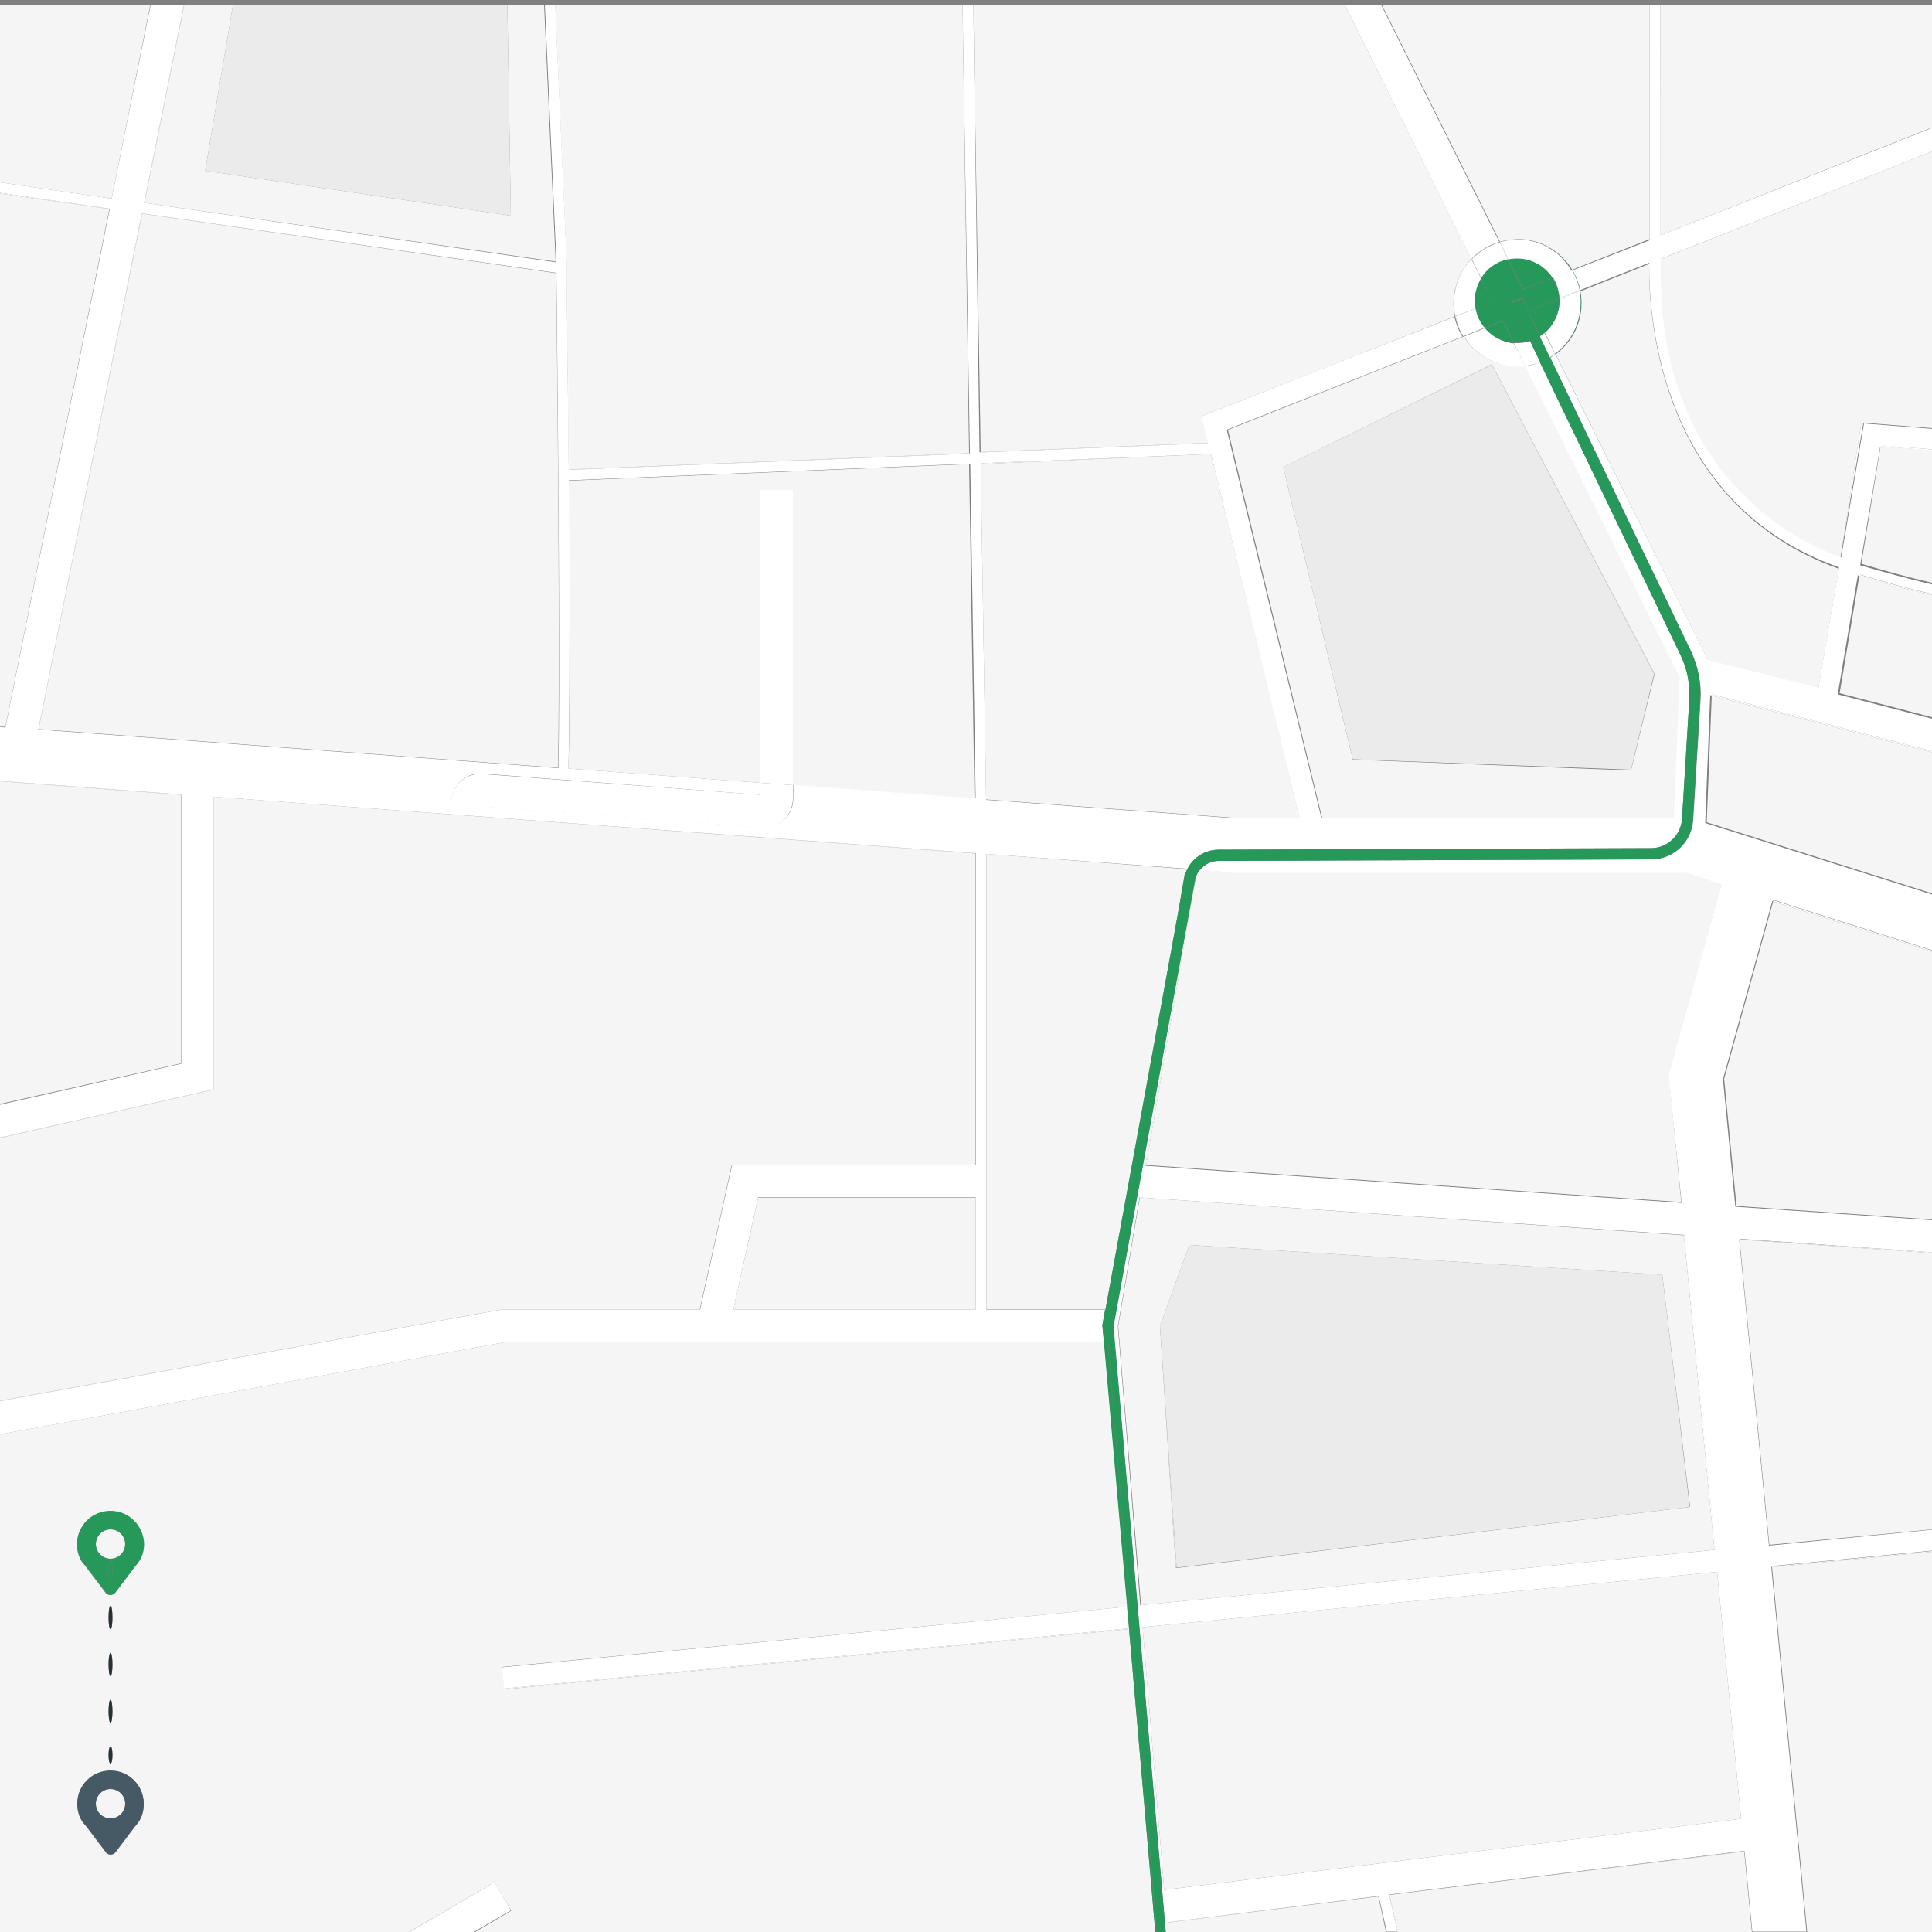 <svg xmlns="http://www.w3.org/2000/svg" xmlns:xlink="http://www.w3.org/1999/xlink" id="Layer_1" x="0px" y="0px" viewBox="0 0 500 500" style="enable-background:new 0 0 500 500;" xml:space="preserve"><rect x="0" y="0" width="500" height="500" fill="#808080" stroke="none"/><style type="text/css">	.st0{fill:none;}	.st1{fill:#F5F5F5;}	.st2{fill:#FFFFFF;}	.st3{fill:#EBEBEB;}	.st4{fill:#26995A;}	.st5{fill:#263238;}	.st6{fill:#455A64;}</style><g>	<polygon class="st0" points="458.4,405.6 467.5,500 467.7,500 458.6,405.6  "></polygon>	<path class="st0" d="M481.2,149c-0.2,0-0.3-0.1-0.5-0.1l-5.2,30.8L500,186v-0.3l-23.9-6.2L481.2,149z"></path>	<path class="st0" d="M306.5,227.4c0-0.1,0-0.2,0.1-0.3l0.4-2.2l-0.1,0l-1.7,10.1L306.5,227.4z"></path>	<polygon class="st0" points="450.2,320.8 450.1,320.8 457.8,400 500,395.9 500,395.8 457.9,399.8  "></polygon>	<polygon class="st0" points="443,180 442.6,179.9 441.3,213 500,231.5 500,231.2 441.7,212.8  "></polygon>	<polygon class="st0" points="446.2,279.2 458.9,233.3 458.7,233.2 445.9,279.3 449.1,312.3 500,315.9 500,315.6 449.4,312.1  "></polygon>	<polygon class="st0" points="255.3,338.9 255.3,339 286,339 286.1,338.9  "></polygon>	<polygon class="st0" points="356.7,490.8 358.7,500 358.9,500 356.8,490.8  "></polygon>	<polygon class="st0" points="291.7,415.8 129.9,431.4 129.9,431.5 291.7,415.8  "></polygon>	<polygon class="st0" points="302,497.6 301.9,497.6 302.1,500 302.1,500  "></polygon>	<polygon class="st0" points="451.4,479.2 453.4,500 453.6,500 451.5,479.2  "></polygon>	<polygon class="st0" points="28.4,54.2 28.3,54.1 1.4,188.1 0,188 0,188.1 1.4,188.3  "></polygon>	<polygon class="st0" points="47,205.7 46.8,205.7 46.8,275.2 0,285.7 0,285.9 47,275.3  "></polygon>	<polygon class="st0" points="313.5,117.5 313.4,117.5 329.8,184.6  "></polygon>	<polygon class="st0" points="255.2,206.9 253.8,120.1 253.8,120.1 255.2,207.1 320.1,211.9 336.4,211.9 336.3,211.7 320.1,211.7    "></polygon>	<polygon class="st0" points="295,309.9 294.9,309.9 289.3,343.2 295.1,415.5 295.3,415.5 289.4,343.2  "></polygon>	<polygon class="st0" points="482.2,109.6 500,110.9 500,110.7 482.2,109.3  "></polygon>	<path class="st0" d="M486.7,115.5l-0.3,0l-5.2,30.7c6.6,2,12.8,3.7,18.8,5v-0.4c-5.8-1.4-11.9-3-18.3-4.9L486.7,115.5z"></path>	<path class="st0" d="M429.6,71.9c0.5,49.2,32.2,66.9,46.7,72.4C461.7,138.6,430.1,121,429.6,71.9z"></path>	<polygon class="st0" points="429.7,61 500,33.2 500,33 429.7,60.9  "></polygon>	<polygon class="st0" points="437.4,390 430.2,329.9 307.8,322.2 300.2,343.2 307.8,322.2 430.2,329.9 437.3,390 304.5,405.7   304.5,405.8  "></polygon>	<polygon class="st0" points="450.6,470.7 301.3,489.1 301.3,489.1 450.6,470.7 444.4,406.8  "></polygon>	<rect x="252.5" y="309.9" class="st0" width="0" height="29.1"></rect>	<polygon class="st0" points="60.3,1.2 53.1,44.2 60.3,1.2  "></polygon>	<polygon class="st0" points="143.8,67.7 37.4,52.5 37.4,52.5 143.9,67.8 140.9,1.2 140.8,1.2  "></polygon>	<path class="st0" d="M426.8,68.3c-0.1,14.4,3,62.4,49.1,78.8l0-0.2c-46-16.4-49.2-64.3-49.1-78.8l-17.9,7.1c0,0.1,0,0.1,0,0.2  L426.8,68.3z"></path>	<path class="st0" d="M388.2,62.6L357.6,1.2h-0.1L388,62.6C388.1,62.6,388.1,62.6,388.2,62.6z"></path>	<rect x="252.5" y="220.9" class="st0" width="0.1" height="80.6"></rect>	<polygon class="st0" points="28.9,51.4 39,1.2 38.9,1.2  "></polygon>	<polygon class="st0" points="317.7,111.4 342.2,211.9 317.7,111.4  "></polygon>	<polygon class="st0" points="181.1,338.9 189.5,301.4 189.4,301.4  "></polygon>	<polygon class="st0" points="312.7,114.6 312.7,114.6 311.1,107.8 311,107.8  "></polygon>	<polygon class="st0" points="251.9,1.2 253.6,117 253.8,117 251.9,1.2  "></polygon>	<polygon class="st0" points="319.3,225.8 436.2,225.8 445.6,228.8 436.3,225.8 319.5,225.8 310.5,225.1 310.5,225.1  "></polygon>	<polygon class="st0" points="350.1,196.5 332.1,120.9 332.1,120.9 350.1,196.6 422.1,199.4 428.2,174.5 428.1,174.4 422.1,199.2    "></polygon>	<path class="st0" d="M378.7,87.1l-10.2,4L378.7,87.1C378.7,87.1,378.7,87.1,378.7,87.1z"></path>	<polygon class="st0" points="435.3,311.1 431.9,277.9 435.1,311.1  "></polygon>	<path class="st0" d="M434.8,175.3l-1.5,36.6h0L434.8,175.3l-40.1-80.5c0,0,0,0,0,0L434.8,175.3z"></path>	<path class="st0" d="M426.8,62l-20,7.9c0,0,0.1,0.1,0.1,0.1l19.9-7.9v-61h0V62z"></path>	<polygon class="st0" points="250.9,117.2 251,117.2 249.1,1.2 249.1,1.2  "></polygon>	<path class="st0" d="M341.2,95.9L376.6,82c0,0,0-0.1,0-0.1L341.2,95.9z"></path>	<path class="st0" d="M143.9,70.7L143.9,70.7c0.6,44.5,0.9,107.4,0.4,128L10,188.7l0,0.1l134.5,10C145,178.2,144.5,115.2,143.9,70.7  z"></path>	<path class="st0" d="M219.9,121.3l-72.7,3c0.1,7.3,0.2,14.6,0.2,21.8c0-7.2,0-14.6,0-21.8L219.9,121.3z"></path>	<polygon class="st0" points="128.1,487.1 128,487.1 132.2,494.4 122.6,500 122.8,500 132.3,494.4  "></polygon>	<polygon class="st0" points="252.4,206.7 251,120 250.9,120 252.4,206.7  "></polygon>	<polygon class="st1" points="305.1,235.1 306.8,224.9 255.3,221 255.3,338.9 286.1,338.9  "></polygon>	<path class="st1" d="M28.6,463c-2.1,0-3.8,1.7-3.8,3.8c0,2.1,1.7,3.8,3.8,3.8c2.1,0,3.8-1.7,3.8-3.8S30.7,463,28.6,463z"></path>	<path class="st1" d="M28.6,395.8c-2.1,0-3.8,1.7-3.8,3.8c0,2.1,1.7,3.8,3.8,3.8c2.1,0,3.8-1.7,3.8-3.8S30.7,395.8,28.6,395.8z"></path>	<path class="st1" d="M292.2,421.6l-161.7,15.6l-0.5-5.6l0,0l0-0.2l161.8-15.6l-6-68.4H130.4L0,371.2V500h105.8l22.2-12.9l0,0.1l0,0  l4.3,7.3l-9.5,5.6H299L292.2,421.6z M36.1,471.2c-0.4,0.6-0.9,1.2-1.3,1.7l-4.9,6.5c-0.1,0.1-0.2,0.2-0.3,0.3  c-0.7,0.5-1.7,0.4-2.2-0.3l-5-6.6c-0.4-0.6-0.8-1-1.2-1.5c-0.8-1.3-1.2-2.9-1.2-4.4c0-4.8,3.9-8.6,8.6-8.6c4.8,0,8.6,3.9,8.6,8.6  C37.2,468.4,36.8,469.9,36.1,471.2z M28.6,427.7c0.3,0,0.5,1.4,0.5,3c0,1.7-0.2,3-0.5,3s-0.5-1.4-0.5-3  C28.1,429.1,28.3,427.7,28.6,427.7z M28.1,418.6c0-1.7,0.2-3,0.5-3s0.5,1.4,0.5,3c0,1.7-0.2,3-0.5,3S28.1,420.3,28.1,418.6z   M28.6,439.9c0.3,0,0.5,1.4,0.5,3s-0.2,3-0.5,3s-0.5-1.4-0.5-3S28.3,439.9,28.6,439.9z M28.6,452c0.3,0,0.5,1,0.5,2.2  c0,1.2-0.2,2.2-0.5,2.2s-0.5-1-0.5-2.2C28.1,453,28.3,452,28.6,452z M36,404c-0.4,0.6-0.8,1.1-1.3,1.7l-4.9,6.5  c-0.1,0.1-0.2,0.2-0.3,0.3c-0.7,0.5-1.7,0.4-2.2-0.3l-5-6.6c-0.4-0.6-0.8-1-1.2-1.5c-0.8-1.3-1.2-2.9-1.2-4.4  c0-4.8,3.9-8.6,8.6-8.6c4.8,0,8.6,3.9,8.6,8.6C37.2,401.2,36.8,402.7,36,404z"></path>	<polygon class="st1" points="181.1,338.9 189.4,301.4 189.5,301.4 252.5,301.4 252.5,220.9 55.4,206.2 55.4,282 0,294.5 0,362.5   129.8,338.9  "></polygon>	<path class="st1" d="M380.8,67L348,1.2h-96.1l1.9,115.8l58.9-2.4l-1.7-6.8l0,0l0-0.1l30.1-11.8l35.4-14C375.4,76.6,377,71,380.8,67  z"></path>	<path class="st1" d="M391.1,62C391.1,62,391.1,62,391.1,62c0.5,0,0.9-0.1,1.4-0.1c0.1,0,0.2,0,0.3,0c0.1,0,0.2,0,0.3,0  c0.2,0,0.4,0,0.6,0c5.6,0.3,10.4,3.4,13.2,7.9l20-7.9V1.2h-69.3l30.6,61.4C389.1,62.3,390.1,62.1,391.1,62z"></path>	<polygon class="st1" points="140.8,1.2 131.3,1.2 132.2,55.8 53.1,44.2 60.3,1.2 47.7,1.2 37.4,52.5 143.8,67.7  "></polygon>	<path class="st1" d="M143.7,1.2l3,67.1v1.1c0.1,11,0.3,30.9,0.5,52.1l103.6-4.2L249.1,1.2H143.7z"></path>	<polygon class="st1" points="0,1.2 0,47.2 28.9,51.4 38.9,1.2  "></polygon>	<polygon class="st1" points="46.8,205.7 0,202.2 0,285.7 46.8,275.2  "></polygon>	<polygon class="st1" points="28.3,54.1 0,50.1 0,188 1.4,188.1  "></polygon>	<polygon class="st1" points="196.2,309.9 189.8,338.9 252.5,338.9 252.5,309.9  "></polygon>	<path class="st1" d="M435.8,319.7L295,309.9l-5.6,33.3l5.9,72.2l148.4-14.3L435.8,319.7z M304.3,405.8l-4.1-62.6l7.6-21l122.4,7.7  l7.2,60.1l-132.9,15.8l0,0L304.3,405.8z"></path>	<polygon class="st1" points="444.4,406.8 295.7,421.1 301.3,489.1 450.6,470.7  "></polygon>	<polygon class="st1" points="429.7,1.2 429.7,60.9 500,33 500,1.2  "></polygon>	<path class="st1" d="M426.8,68.3l-17.8,7.1c0.2,1,0.3,2,0.3,3c0,0,0,0,0,0.1c0,5.4-2.6,10.2-6.7,13.2l39.4,79.1l28.6,7.4l5.3-31  C429.8,130.7,426.6,82.7,426.8,68.3z"></path>	<polygon class="st1" points="358.7,500 356.7,490.8 302,497.6 302.1,500  "></polygon>	<path class="st1" d="M319.3,225.8l-8.8-0.7c-0.5,0.6-0.9,1.4-1.1,2.2l-12.8,74.2l138.5,9.6l-3.2-33.2l13.7-49.1l-9.4-3L319.3,225.8  z"></path>	<path class="st1" d="M394.7,94.7c-0.3,0-0.5,0-0.8,0.1c-0.2,0-0.4,0-0.6,0c-0.1,0-0.3,0-0.4,0c-0.1,0-0.2,0-0.3,0  c-0.4,0-0.8,0-1.2-0.1c-0.1,0-0.2,0-0.3,0c-4.9-0.5-9.5-3.1-12.3-7.6l-10.2,4l-50.8,20.2l24.4,100.5h91.2l1.5-36.6L394.7,94.7z   M428.2,174.5l-6.1,24.9l-72-2.8l-18-75.7l0,0l0,0l54-26.6l42.1,80L428.2,174.5L428.2,174.5z"></path>	<path class="st1" d="M143.9,70.7L36.8,55.3L10,188.7l134.4,10C144.9,178.1,144.5,115.2,143.9,70.7z"></path>	<polygon class="st1" points="255.2,206.9 320.1,211.7 336.3,211.7 329.8,184.6 313.4,117.5 253.8,120.1  "></polygon>	<path class="st1" d="M147.1,198.9l49.6,3.7v-75.8h8.4v76.4l47.1,3.5l-1.4-86.6l-31.1,1.3l-72.5,3c0,7.3,0,14.6,0,21.8  C147.5,168,147.5,188.3,147.1,198.9z"></path>	<polygon class="st1" points="361.8,500 453.4,500 451.4,479.2 359.6,490.4  "></polygon>	<path class="st1" d="M429.6,67.1c-0.1,1.7-0.1,3.3,0,4.9c0.5,49.1,32.2,66.7,46.7,72.4l5.4-34.8l0.5,0l0-0.2l17.8,1.4V39.2  L429.6,67.1z"></path>	<polygon class="st1" points="458.9,233.3 446.2,279.2 449.4,312.1 500,315.6 500,246.3  "></polygon>	<polygon class="st1" points="443,180 441.7,212.8 500,231.2 500,194.7  "></polygon>	<polygon class="st1" points="467.7,500 500,500 500,401.6 458.6,405.6  "></polygon>	<polygon class="st1" points="450.2,320.8 457.9,399.8 500,395.8 500,324.3  "></polygon>	<path class="st1" d="M486.7,115.5l-5,30.4c6.4,1.9,12.5,3.6,18.3,4.9v-34.3L486.7,115.5z"></path>	<path class="st1" d="M481.2,149l-5.1,30.4l23.9,6.2v-31.6C494,152.7,487.8,151,481.2,149z"></path>	<path class="st2" d="M384,64.4c1.3-0.8,2.6-1.4,4-1.8L357.4,1.2h-9.4L380.8,67C381.8,66,382.8,65.1,384,64.4z"></path>	<path class="st2" d="M429.7,60.9L429.7,60.9l-0.1-59.7h-2.7v61L406.9,70c0.9,1.6,1.6,3.3,2,5.1l17.9-7.1  c-0.1,14.5,3,62.5,49.1,78.8l0,0.2c0,0,0,0,0,0l-5.3,31l-28.6-7.2l-39.5-79.2c-0.4,0.3-0.9,0.6-1.3,0.9l36.4,75.9  c1.9,4,2.8,8.5,2.5,12.9l-1.9,31c-0.4,5.7-5.1,10.1-10.8,10.1l-111.9,0.4c-2,0-3.8,0.9-4.9,2.4l8.9,0.7h116.8l9.2,3l-13.7,49.1  l3.4,33.3l-0.1,0l0,0l-138.7-9.6l11.4-66.1l-19.7,107.7L301.7,500h0.5l-0.2-2.4l0,0l0-0.1l54.7-6.8l0,0l0.1,0l2.1,9.2h2.7l-2.1-9.6  l91.9-11.3l0,0.1l0.1,0l2,20.8h14l-9.1-94.4l0.2,0l0-0.2l41.4-4v-5.4l-42.2,4.1l-7.7-79.2l0.1,0l0-0.2l49.8,3.5v-8.3l-50.9-3.5  l-3.2-33l12.8-46.2l0.2,0.1l0.1-0.3l41,13v-14.4L441.3,213l1.3-33.1l0.5,0.1l0-0.3l56.9,14.7V186l-24.4-6.3l5.2-30.8  c0.2,0,0.3,0.1,0.5,0.1l0.1-0.3c6.5,2,12.8,3.7,18.8,5.1v-2.5c-5.9-1.4-12.2-3.1-18.8-5l5.2-30.7l0.3,0l0-0.3l13.3,1v-5.3  l-17.8-1.4l-5.9,34.7c-14.6-5.5-46.2-23.2-46.7-72.4c0-1.6,0-3.2,0-4.9L500,39.2v-6.1L429.7,60.9L429.7,60.9z M295.1,415.5  l-5.8-72.3l5.6-33.3l0.1,0l0,0l140.9,9.7l8,81.5l-148.6,14.3l0,0L295.1,415.5z M450.6,470.7l-149.2,18.4l0,0l-0.1,0l-5.6-68  l148.7-14.3L450.6,470.7z"></path>	<path class="st2" d="M55.3,281.9v-75.7l197.2,14.6v0l0.1,0v80.6h-0.1h-63l-8.3,37.5h-51.3L0,362.6v8.6l130.4-23.8h155.3l-0.4-4.3  v-0.2l0.7-3.9h-30.7v-0.1V221l51.5,3.8l0,0.1l0.1,0l-0.4,2.2c0.9-4.2,4.6-7.2,8.9-7.2l111.9-0.4c4.2,0,7.7-3.3,8-7.5l1.9-31  c0.2-4-0.5-7.9-2.3-11.5l-36.4-75.8c-1.2,0.5-2.5,0.8-3.9,1l40.1,80.5l-1.5,36.6h0h-91.2l-24.5-100.5l0,0l0-0.1l50.8-20.1l10.2-4  c0,0,0-0.1-0.1-0.1c-1-1.6-1.6-3.3-2-5l-35.4,13.9l-30.1,11.9l1.7,6.8l0,0l0,0.1l-58.9,2.4l0-0.1l-0.2,0L251.9,1.2h-2.8l1.9,116.1  l-0.1,0l0,0.1l-103.7,4.2c-0.2-21.1-0.5-41.1-0.5-52.1v-1.2h0l-3-67.1h-2.7l3,66.7L37.4,52.5l0,0l-0.1,0L47.6,1.2H39L28.9,51.4  L0,47.2v2.7L28.3,54l0,0.1l0.1,0L1.4,188.3L0,188.1v14l46.8,3.5v0.1l0.1,0v69.6L0,285.9v8.5L55.3,281.9z M252.5,338.9L252.5,338.9  h-62.7l6.4-29.1h56.3h0V338.9z M313.4,117.5L313.4,117.5L313.4,117.5l16.3,67.1l6.6,27.1h0l0,0.1h-16.2l-64.9-4.8l-1.4-87l0,0  l0-0.1L313.4,117.5z M196.8,205.7v-3.1l-49.7-3.7c0.3-10.6,0.3-30.9,0.3-52.8c-0.1-7.2-0.1-14.6-0.2-21.8l72.7-3l31.1-1.3l0,0  l0.1,0l1.4,86.6l-0.1,0l0,0l-47.1-3.5v3.5c0,2.1-0.8,4.1-2.4,5.5c-1.5,1.4-3.6,2.1-5.6,2l-72.1-5.4l-8.3-0.8  c-0.1-2.1,0.7-4.2,2.2-5.6c1.5-1.5,3.5-2.2,5.6-2.1L196.8,205.7z M9.9,188.8L9.9,188.8L9.9,188.8L36.7,55.2l107.2,15.4  c0,0,0,0,0,0.1l0.1,0c0.5,44.5,1,107.5,0.5,128.1L9.9,188.8z"></path>	<polygon class="st2" points="128,487.1 106,500 122.6,500 132.2,494.4  "></polygon>	<polygon class="st2" points="292.2,421.4 291.7,415.8 129.9,431.5 130.4,437  "></polygon>	<polygon class="st2" points="306.8,224.9 255.3,221 306.8,224.9  "></polygon>	<polygon class="st2" points="128,487.1 128,487.1 105.8,500 106,500  "></polygon>	<polygon class="st2" points="130.4,437 129.9,431.5 129.9,431.5 130.4,437.2 292.2,421.6 292.2,421.4  "></polygon>	<polygon class="st2" points="130.4,347.4 0,371.2 0,371.2 130.4,347.4 285.7,347.4 285.7,347.4  "></polygon>	<polygon class="st2" points="55.4,206.2 252.5,220.9 252.5,220.8 55.3,206.2 55.3,281.9 0,294.4 0,294.5 55.4,282  "></polygon>	<polygon class="st2" points="0,362.5 0,362.6 129.8,338.9  "></polygon>	<polygon class="st2" points="311.1,107.8 341.2,95.9 311,107.7  "></polygon>	<polygon class="st2" points="253.8,117.1 312.7,114.7 312.7,114.6 253.8,117  "></polygon>	<path class="st2" d="M348.1,1.2L348.1,1.2L380.8,67c0,0,0,0,0.1-0.1L348.1,1.2z"></path>	<polygon class="st2" points="47.6,1.2 37.3,52.5 37.4,52.5 47.7,1.2  "></polygon>	<path class="st2" d="M146.8,69.4v-1.1l-3-67.1h-0.1l3,67.1h0v1.2c0,11,0.3,31,0.5,52.1l103.7-4.2l0-0.1l-103.6,4.2  C147.1,100.2,146.9,80.4,146.8,69.4z"></path>	<polygon class="st2" points="0,47.2 28.9,51.4 0,47.2  "></polygon>	<polygon class="st2" points="46.8,205.7 46.8,205.6 0,202.1 0,202.2  "></polygon>	<polygon class="st2" points="28.3,54.1 28.3,54 0,49.9 0,50.1  "></polygon>	<polygon class="st2" points="444,401.2 436,319.7 295,309.9 295,309.9 435.8,319.7 443.7,401.2 295.3,415.5 295.3,415.5  "></polygon>	<polygon class="st2" points="444.4,406.8 295.7,421.1 301.3,489.1 301.3,489.1 295.7,421.1  "></polygon>	<polygon class="st2" points="429.6,60.9 429.7,60.9 429.7,1.2 429.6,1.2  "></polygon>	<path class="st2" d="M402.5,91.6C402.5,91.6,402.5,91.7,402.5,91.6l39.4,79.3l28.6,7.2l-28.6-7.4L402.5,91.6z"></path>	<polygon class="st2" points="475.8,147.1 475.8,147.1 470.6,178.1  "></polygon>	<polygon class="st2" points="356.7,490.8 301.9,497.5 302,497.6 356.7,490.8  "></polygon>	<path class="st2" d="M309.4,227.3c-0.1,0.2-0.1,0.4-0.2,0.6l-1.4,7.5l-11.4,66.1l138.7,9.6l0,0l-138.5-9.6L309.4,227.3z"></path>	<polygon class="st2" points="317.7,111.3 317.7,111.4 368.5,91.1  "></polygon>	<path class="st2" d="M143.9,70.7C143.9,70.6,143.9,70.6,143.9,70.7L36.7,55.2L9.9,188.7l0.1,0L36.8,55.3L143.9,70.7z"></path>	<polygon class="st2" points="313.4,117.5 313.4,117.5 253.8,119.9 253.8,120.1  "></polygon>	<polygon class="st2" points="336.4,211.7 329.8,184.6 336.3,211.7  "></polygon>	<polygon class="st2" points="250.9,120 219.9,121.3 250.9,120  "></polygon>	<path class="st2" d="M147.1,198.9c0.3-10.6,0.4-30.9,0.2-52.8C147.4,168,147.4,188.3,147.1,198.9l49.6,3.7v0L147.1,198.9z"></path>	<polygon class="st2" points="205.2,203.2 252.4,206.7 252.4,206.7 205.2,203.2  "></polygon>	<polygon class="st2" points="359.6,490.4 451.4,479.2 451.4,479.1 359.5,490.4 361.6,500 361.8,500  "></polygon>	<polygon class="st2" points="476.3,144.3 482.2,109.6 481.7,109.5  "></polygon>	<path class="st2" d="M500,39.2L500,39.2l-70.4,27.9c-0.1,1.7-0.1,3.3,0,4.9c0-1.6,0-3.2,0-4.9L500,39.2z"></path>	<polygon class="st2" points="500,246 459,233 458.9,233.3 500,246.3  "></polygon>	<polygon class="st2" points="500,194.4 443.1,179.7 443,180 500,194.7  "></polygon>	<polygon class="st2" points="458.6,405.4 458.6,405.6 500,401.6 500,401.4  "></polygon>	<polygon class="st2" points="500,324.1 450.2,320.7 450.2,320.8 500,324.3  "></polygon>	<polygon class="st2" points="500,116.3 486.7,115.2 486.7,115.5 500,116.6  "></polygon>	<path class="st2" d="M500,153.8c-6-1.4-12.3-3.1-18.8-5.1l-0.1,0.3c6.6,2,12.9,3.7,18.8,5V153.8z"></path>	<polygon class="st3" points="430.2,329.9 307.8,322.2 300.2,343.2 304.5,405.7 437.3,390  "></polygon>	<polygon class="st3" points="304.3,405.8 304.5,405.7 300.2,343.2  "></polygon>	<polygon class="st3" points="53.1,44.2 132.2,55.8 131.3,1.2 60.3,1.2  "></polygon>	<polygon class="st3" points="332.1,120.9 350.1,196.5 422.1,199.2 428.1,174.4 386.1,94.4  "></polygon>	<polygon class="st3" points="386.1,94.3 332.1,120.8 332.1,120.9 386.1,94.4 428.1,174.4 428.2,174.3  "></polygon>	<polygon class="st2" points="196.8,126.8 196.8,202.6 205.2,203.2 205.2,126.8  "></polygon>	<path class="st2" d="M119,202.4c-1.5,1.5-2.3,3.5-2.2,5.6l8.3,0.8l72.1,5.4c2.1,0.2,4.1-0.6,5.6-2c1.5-1.4,2.4-3.4,2.4-5.5v-3.5  l-8.4-0.6v3.1l-72.1-5.4C122.6,200.2,120.5,200.9,119,202.4z"></path>	<polygon class="st2" points="205.2,203.2 196.8,202.6 196.8,202.6 205.2,203.2  "></polygon>	<path class="st4" d="M408.8,75.4l0.1-0.1c0-0.1,0-0.1,0-0.2l-0.2,0.1C408.8,75.3,408.8,75.3,408.8,75.4z"></path>	<path class="st4" d="M406.7,69.9c0,0,0,0.1,0.1,0.1l0.1,0c0,0-0.1-0.1-0.1-0.1L406.7,69.9z"></path>	<path class="st4" d="M394.7,94.7L394.7,94.7C394.7,94.7,394.7,94.7,394.7,94.7L394.7,94.7C394.7,94.7,394.7,94.7,394.7,94.7z"></path>	<path class="st4" d="M393.7,62c5.1,0.3,10,3.1,13,7.8c0,0.1,0.1,0.1,0.1,0.2l0.1,0C404.1,65.4,399.3,62.3,393.7,62z"></path>	<path class="st4" d="M391.1,62C391.1,62,391.1,62,391.1,62C391.1,62,391.1,62,391.1,62z"></path>	<path class="st4" d="M392.8,62c-0.1,0-0.2,0-0.3,0c0.2,0,0.4,0,0.6,0C393,62,392.9,62,392.8,62z"></path>	<path class="st4" d="M402.5,91.5L402.5,91.5c4.1-2.9,6.7-7.7,6.7-13.1c0,0,0,0,0-0.1c0-1-0.1-2-0.3-3l-0.1,0.1  C409.9,81.4,407.6,87.7,402.5,91.5z"></path>	<path class="st4" d="M394.7,94.7L394.7,94.7c-0.3,0-0.6,0-0.8,0.1C394.1,94.8,394.4,94.8,394.7,94.7z"></path>	<path class="st4" d="M391.3,94.8c-0.1,0-0.2,0-0.3,0C391.1,94.8,391.2,94.8,391.3,94.8z"></path>	<path class="st4" d="M392.8,94.8c0.1,0,0.3,0,0.4,0c-0.3,0-0.5,0-0.8,0C392.6,94.8,392.7,94.8,392.8,94.8z"></path>	<path class="st4" d="M394.7,94.7L394.7,94.7c1.4-0.1,2.7-0.5,3.9-0.9l0,0C397.3,94.2,396,94.5,394.7,94.7z"></path>	<path class="st4" d="M408.8,75.2l0.2-0.1c-0.4-1.8-1.1-3.6-2-5.1l-0.1,0C407.8,71.7,408.4,73.4,408.8,75.2z"></path>	<path class="st4" d="M401.3,92.4c0,0-0.1,0-0.1,0.1l0,0.1c0.4-0.3,0.9-0.6,1.3-0.9l0-0.1C402.1,91.9,401.7,92.1,401.3,92.4z"></path>	<path class="st4" d="M402.5,91.5C402.5,91.6,402.5,91.6,402.5,91.5l0,0.1C402.5,91.7,402.5,91.6,402.5,91.5L402.5,91.5z"></path>	<path class="st2" d="M378.8,87.1C378.8,87.1,378.8,87.1,378.8,87.1l-0.1,0c0,0,0,0,0,0L378.8,87.1z"></path>	<path class="st2" d="M376.7,81.8l-0.1,0c0,0,0,0.1,0,0.1l0.1,0C376.7,81.9,376.7,81.9,376.7,81.8z"></path>	<path class="st2" d="M388.2,62.6L388.2,62.6c-0.1,0-0.1,0-0.1,0l0,0C388.1,62.6,388.1,62.6,388.2,62.6z"></path>	<path class="st2" d="M380.8,67.1l0-0.1c-3.8,4-5.3,9.5-4.2,14.8l0.1,0c-0.2-1.1-0.4-2.2-0.4-3.4C376.3,74,378.1,70.1,380.8,67.1z"></path>	<path class="st2" d="M391.1,62c-1,0.1-2,0.3-2.9,0.5l0,0C389.1,62.3,390.1,62.1,391.1,62z"></path>	<path class="st2" d="M391.1,62c0.4,0,0.9-0.1,1.4-0.1C392,62,391.6,62,391.1,62z"></path>	<path class="st2" d="M393,62c0.2,0,0.4,0,0.6,0C393.5,62,393.3,62,393,62z"></path>	<path class="st2" d="M378.8,87.1l-0.1,0c2.8,4.5,7.4,7.1,12.3,7.6C385.9,94.2,381.4,91.3,378.8,87.1z"></path>	<path class="st2" d="M392.5,94.8c-0.4,0-0.8,0-1.2-0.1C391.7,94.8,392.1,94.8,392.5,94.8z"></path>	<path class="st2" d="M393.8,94.8c-0.2,0-0.4,0-0.6,0C393.4,94.8,393.6,94.8,393.8,94.8z"></path>	<path class="st2" d="M388.1,62.7L388.1,62.7c-1.4,0.4-2.8,1-4,1.7c-1.2,0.7-2.2,1.6-3.2,2.6l0,0.1C382.8,65,385.3,63.5,388.1,62.7z  "></path>	<path class="st2" d="M376.7,81.9l-0.1,0c0.4,1.7,1,3.4,2,5c0,0,0,0.1,0.1,0.1l0.1,0C377.9,85.5,377.1,83.8,376.7,81.9z"></path>	<path class="st2" d="M380.9,67.1L380.9,67.1c-0.1-0.1-0.1-0.1-0.1,0L380.9,67.1C380.9,67.1,380.9,67.1,380.9,67.1z"></path>	<path class="st2" d="M401.9,72l4.9-1.9c0,0,0-0.1-0.1-0.1l-4.9,1.9C401.8,71.9,401.9,72,401.9,72z"></path>	<path class="st2" d="M403.6,77.4l5.2-2.1c0-0.1,0-0.1,0-0.2l-5.2,2.1C403.6,77.3,403.6,77.4,403.6,77.4z"></path>	<path class="st2" d="M381.9,79.8l-5.2,2c0,0,0,0.1,0,0.1l5.2-2C381.9,79.9,381.9,79.8,381.9,79.8z"></path>	<path class="st2" d="M384.3,84.9l-5.4,2.2c0,0,0,0,0,0L384.3,84.9C384.3,84.9,384.3,84.9,384.3,84.9z"></path>	<path class="st2" d="M390.3,67.2c0,0,0.1,0,0.1,0l-2.2-4.5c0,0-0.1,0-0.1,0L390.3,67.2z"></path>	<path class="st2" d="M391.7,88.8l3,5.9c0,0,0,0,0,0L391.7,88.8C391.7,88.8,391.7,88.8,391.7,88.8z"></path>	<path class="st2" d="M381.7,77.9c0-2.1,0.6-4.1,1.6-5.8l-2.5-5c-2.8,2.9-4.5,6.9-4.5,11.3c0,1.2,0.1,2.3,0.4,3.4l5.2-2  C381.8,79.2,381.7,78.5,381.7,77.9z"></path>	<path class="st2" d="M393.7,62c-0.2,0-0.4,0-0.6,0c-0.2,0-0.4,0-0.6,0c-0.5,0-0.9,0-1.4,0.1c0,0,0,0,0,0c-1,0.1-2,0.3-2.9,0.6  l2.2,4.5c0.7-0.1,1.4-0.2,2.2-0.2c0,0,0,0,0,0c3.8,0,7.2,2,9.2,5l4.9-1.9c0-0.1-0.1-0.1-0.1-0.2C403.7,65,398.8,62.3,393.7,62z"></path>	<path class="st2" d="M403.6,77.8c0,3.3-1.5,6.3-3.8,8.3l2.7,5.4c5.1-3.8,7.4-10.1,6.3-16.2l-5.2,2.1  C403.6,77.6,403.6,77.7,403.6,77.8z"></path>	<path class="st2" d="M384.3,84.9l-5.4,2.2c2.6,4.2,7,7.1,12.2,7.7c0.1,0,0.2,0,0.3,0c0.4,0,0.8,0.1,1.2,0.1c0.3,0,0.5,0,0.8,0  c0.2,0,0.4,0,0.6,0c0.3,0,0.5-0.1,0.8-0.1l-3-5.9C388.7,88.5,386.1,87.1,384.3,84.9z"></path>	<path class="st2" d="M403.6,77.2l5.2-2.1c-0.3-1.8-1-3.5-1.9-5.1l-4.9,1.9C402.9,73.5,403.5,75.3,403.6,77.2z"></path>	<path class="st2" d="M392.7,88.8c-0.3,0-0.6,0-0.9,0l2.9,5.9c1.3-0.2,2.6-0.5,3.9-1l-2.6-5.4C394.9,88.6,393.8,88.8,392.7,88.8z"></path>	<path class="st2" d="M402.4,91.6l-2.7-5.4c-0.4,0.3-0.8,0.6-1.2,0.9l2.6,5.4c0,0,0.1,0,0.1-0.1C401.7,92.1,402.1,91.9,402.4,91.6z"></path>	<path class="st2" d="M381.9,79.9l-5.2,2c0.4,1.8,1.1,3.6,2.1,5.1l5.4-2.2C383.1,83.5,382.2,81.8,381.9,79.9z"></path>	<path class="st2" d="M390.3,67.2l-2.2-4.5c-2.8,0.8-5.2,2.4-7.2,4.4l2.5,5C384.9,69.6,387.4,67.8,390.3,67.2z"></path>	<path class="st2" d="M380.9,67.1C380.9,67.1,380.9,67.1,380.9,67.1l2.4,5.1c0,0,0-0.1,0-0.1L380.9,67.1z"></path>	<path class="st2" d="M399.7,86.2l2.7,5.4c0,0,0,0,0.1-0.1L399.7,86.2C399.8,86.2,399.8,86.2,399.7,86.2z"></path>	<path class="st4" d="M396.8,80.1l6.8-2.7c0-0.1,0-0.1,0-0.2l-6.8,2.7L396.8,80.1z"></path>	<path class="st4" d="M384.3,84.9C384.3,84.9,384.3,84.9,384.3,84.9l4.6-1.8l2.8,5.7c0,0,0,0,0.1,0l-2.8-5.7L384.3,84.9z"></path>	<path class="st4" d="M394.2,75l7.7-3c0,0,0-0.1-0.1-0.1l-7.5,3l-3.9-7.7c0,0-0.1,0-0.1,0L394.2,75z"></path>	<path class="st4" d="M386.3,78l-4.4,1.7c0,0,0,0.1,0,0.1l4.4-1.7L386.3,78z"></path>	<path class="st4" d="M383.3,72.1c-1,1.7-1.6,3.6-1.6,5.8c0,0.6,0.1,1.3,0.2,1.9l4.4-1.7L383.3,72.1z"></path>	<path class="st4" d="M401.8,71.9c-2-3-5.3-5-9.2-5c0,0,0,0,0,0c-0.8,0-1.5,0.1-2.2,0.2l3.9,7.7L401.8,71.9z"></path>	<path class="st4" d="M399.8,86.1c2.3-2,3.8-5,3.8-8.3c0-0.1,0-0.3,0-0.4l-6.8,2.7L399.8,86.1z"></path>	<path class="st4" d="M384.3,84.9c1.8,2.2,4.5,3.6,7.4,3.9l-2.8-5.7L384.3,84.9z"></path>	<path class="st4" d="M396.8,80.1l-0.1-0.2l6.8-2.7c-0.1-1.9-0.7-3.7-1.7-5.2l-7.7,3l-3.9-7.9c-2.9,0.6-5.4,2.4-6.9,4.9l3,6l-0.1,0  l0.1,0.1l-4.4,1.7c0.4,1.9,1.2,3.6,2.4,5l4.7-1.9l2.8,5.7c0.3,0,0.6,0,0.9,0c1.2,0,2.3-0.2,3.3-0.5l-4.7-9.9l2.6-1.2l4.7,9.9  c0.4-0.3,0.8-0.6,1.2-0.9L396.8,80.1L396.8,80.1z"></path>	<path class="st4" d="M386.3,78l-3-6c0,0,0,0.1,0,0.1L386.3,78L386.3,78z"></path>	<path class="st4" d="M396.8,80.1L396.8,80.1l2.9,6.1c0,0,0,0,0.1-0.1L396.8,80.1z"></path>	<polygon class="st4" points="309.8,225.1 310.5,225.1 310.5,225.1 309.8,225.1  "></polygon>	<polygon class="st4" points="292.3,415.8 292.3,415.7 291.7,415.8 291.7,415.8  "></polygon>	<path class="st4" d="M306.6,227.1c0,0.1-0.1,0.2-0.1,0.3l-1.4,7.6l-17.9,103.9h-1.1l0,0.1h1.2L306.6,227.1z"></path>	<polygon class="st4" points="287.2,338.9 305.1,235.1 286.1,338.9  "></polygon>	<polygon class="st4" points="292.9,421.5 292.2,421.6 299,500 299.3,500  "></polygon>	<polygon class="st4" points="286.7,347.4 285.7,347.4 291.7,415.8 292.3,415.7  "></polygon>	<path class="st4" d="M310.5,225.1l-0.7-0.1l-0.4,2.3C309.6,226.5,310,225.8,310.5,225.1z"></path>	<path class="st4" d="M307.9,235.5l1.8-10.4l0.1,0l0,0l0.7,0.1c1.2-1.5,2.9-2.4,4.9-2.4l111.9-0.4c5.7,0,10.4-4.4,10.8-10.1l1.9-31  c0.3-4.4-0.6-8.9-2.5-12.9l-36.4-75.9c-0.8,0.5-1.7,0.9-2.6,1.2l36.4,75.8c1.7,3.6,2.5,7.5,2.3,11.5l-1.9,31  c-0.3,4.2-3.8,7.5-8,7.5l-111.9,0.4c-4.3,0-8,3-8.9,7.2L287.2,339H286l-0.7,3.9v0.2l0.4,4.3h1.1l5.6,68.4l-0.1,0l0,0l-0.6,0.1  l0.5,5.6l0.7-0.1l6.5,78.7h2.3l-13.5-156.8L307.9,235.5z"></path>	<polygon class="st4" points="292.3,415.7 292.4,415.7 286.8,347.4 285.7,347.4 285.7,347.4 286.7,347.4  "></polygon>	<polygon class="st4" points="299.3,500 299.3,500 292.9,421.3 292.2,421.4 292.2,421.6 292.9,421.5  "></polygon>	<path class="st4" d="M309.4,227.3l0.4-2.3l-0.1,0l-1.8,10.4l1.4-7.5C309.3,227.7,309.3,227.5,309.4,227.3z"></path>	<path class="st4" d="M401.1,92.5c-0.8,0.5-1.7,0.9-2.5,1.2l0,0C399.5,93.4,400.4,93,401.1,92.5L401.1,92.5z"></path>	<path class="st4" d="M396,88.3l2.6,5.4c0.9-0.3,1.7-0.7,2.5-1.2l-2.6-5.4C397.8,87.6,396.9,88,396,88.3z"></path>	<path class="st4" d="M391.3,78.4l4.7,9.9c0.9-0.3,1.8-0.7,2.6-1.2l-4.7-9.9L391.3,78.4z"></path>	<path class="st5" d="M28.6,421.6c0.3,0,0.5-1.4,0.5-3c0-1.7-0.2-3-0.5-3s-0.5,1.4-0.5,3C28.1,420.3,28.3,421.6,28.6,421.6z"></path>	<ellipse class="st5" cx="28.6" cy="430.8" rx="0.5" ry="3"></ellipse>	<ellipse class="st5" cx="28.6" cy="442.9" rx="0.5" ry="3"></ellipse>	<path class="st5" d="M28.6,456.4c0.3,0,0.5-1,0.5-2.2c0-1.2-0.2-2.2-0.5-2.2s-0.5,1-0.5,2.2C28.1,455.4,28.3,456.4,28.6,456.4z"></path>	<path class="st6" d="M28.6,458.2c-4.8,0-8.6,3.8-8.6,8.6c0,1.5,0.4,3.1,1.2,4.4c0.3,0.6,0.8,1,1.2,1.5l5,6.6  c0.5,0.7,1.5,0.8,2.2,0.3c0.1-0.1,0.2-0.2,0.3-0.3l4.9-6.5c0.5-0.5,0.9-1.1,1.3-1.7c0.8-1.3,1.1-2.8,1.1-4.3  C37.2,462.1,33.4,458.2,28.6,458.2z M28.6,470.6c-2.1,0-3.8-1.7-3.8-3.8c0-2.1,1.7-3.8,3.8-3.8s3.8,1.7,3.8,3.8  S30.7,470.6,28.6,470.6z"></path>	<path class="st4" d="M28.6,391c-4.8,0-8.6,3.8-8.6,8.6c0,1.5,0.4,3.1,1.2,4.4c0.3,0.5,0.8,1,1.2,1.5l5,6.6c0.5,0.7,1.5,0.8,2.2,0.3  c0.1-0.1,0.2-0.2,0.3-0.3l4.9-6.5c0.4-0.5,0.9-1.1,1.3-1.7c0.8-1.3,1.2-2.8,1.2-4.3C37.2,394.9,33.4,391,28.6,391z M28.6,403.4  c0.3,0,0.5,1.4,0.5,3c0,1.7-0.2,3-0.5,3s-0.5-1.4-0.5-3C28.1,404.8,28.3,403.4,28.6,403.4c-2.1,0-3.8-1.7-3.8-3.8  c0-2.1,1.7-3.8,3.8-3.8s3.8,1.7,3.8,3.8S30.7,403.4,28.6,403.4z"></path>	<path class="st4" d="M28.1,406.4c0,1.7,0.2,3,0.5,3s0.5-1.4,0.5-3c0-1.7-0.2-3-0.5-3S28.1,404.8,28.1,406.4z"></path></g></svg>
